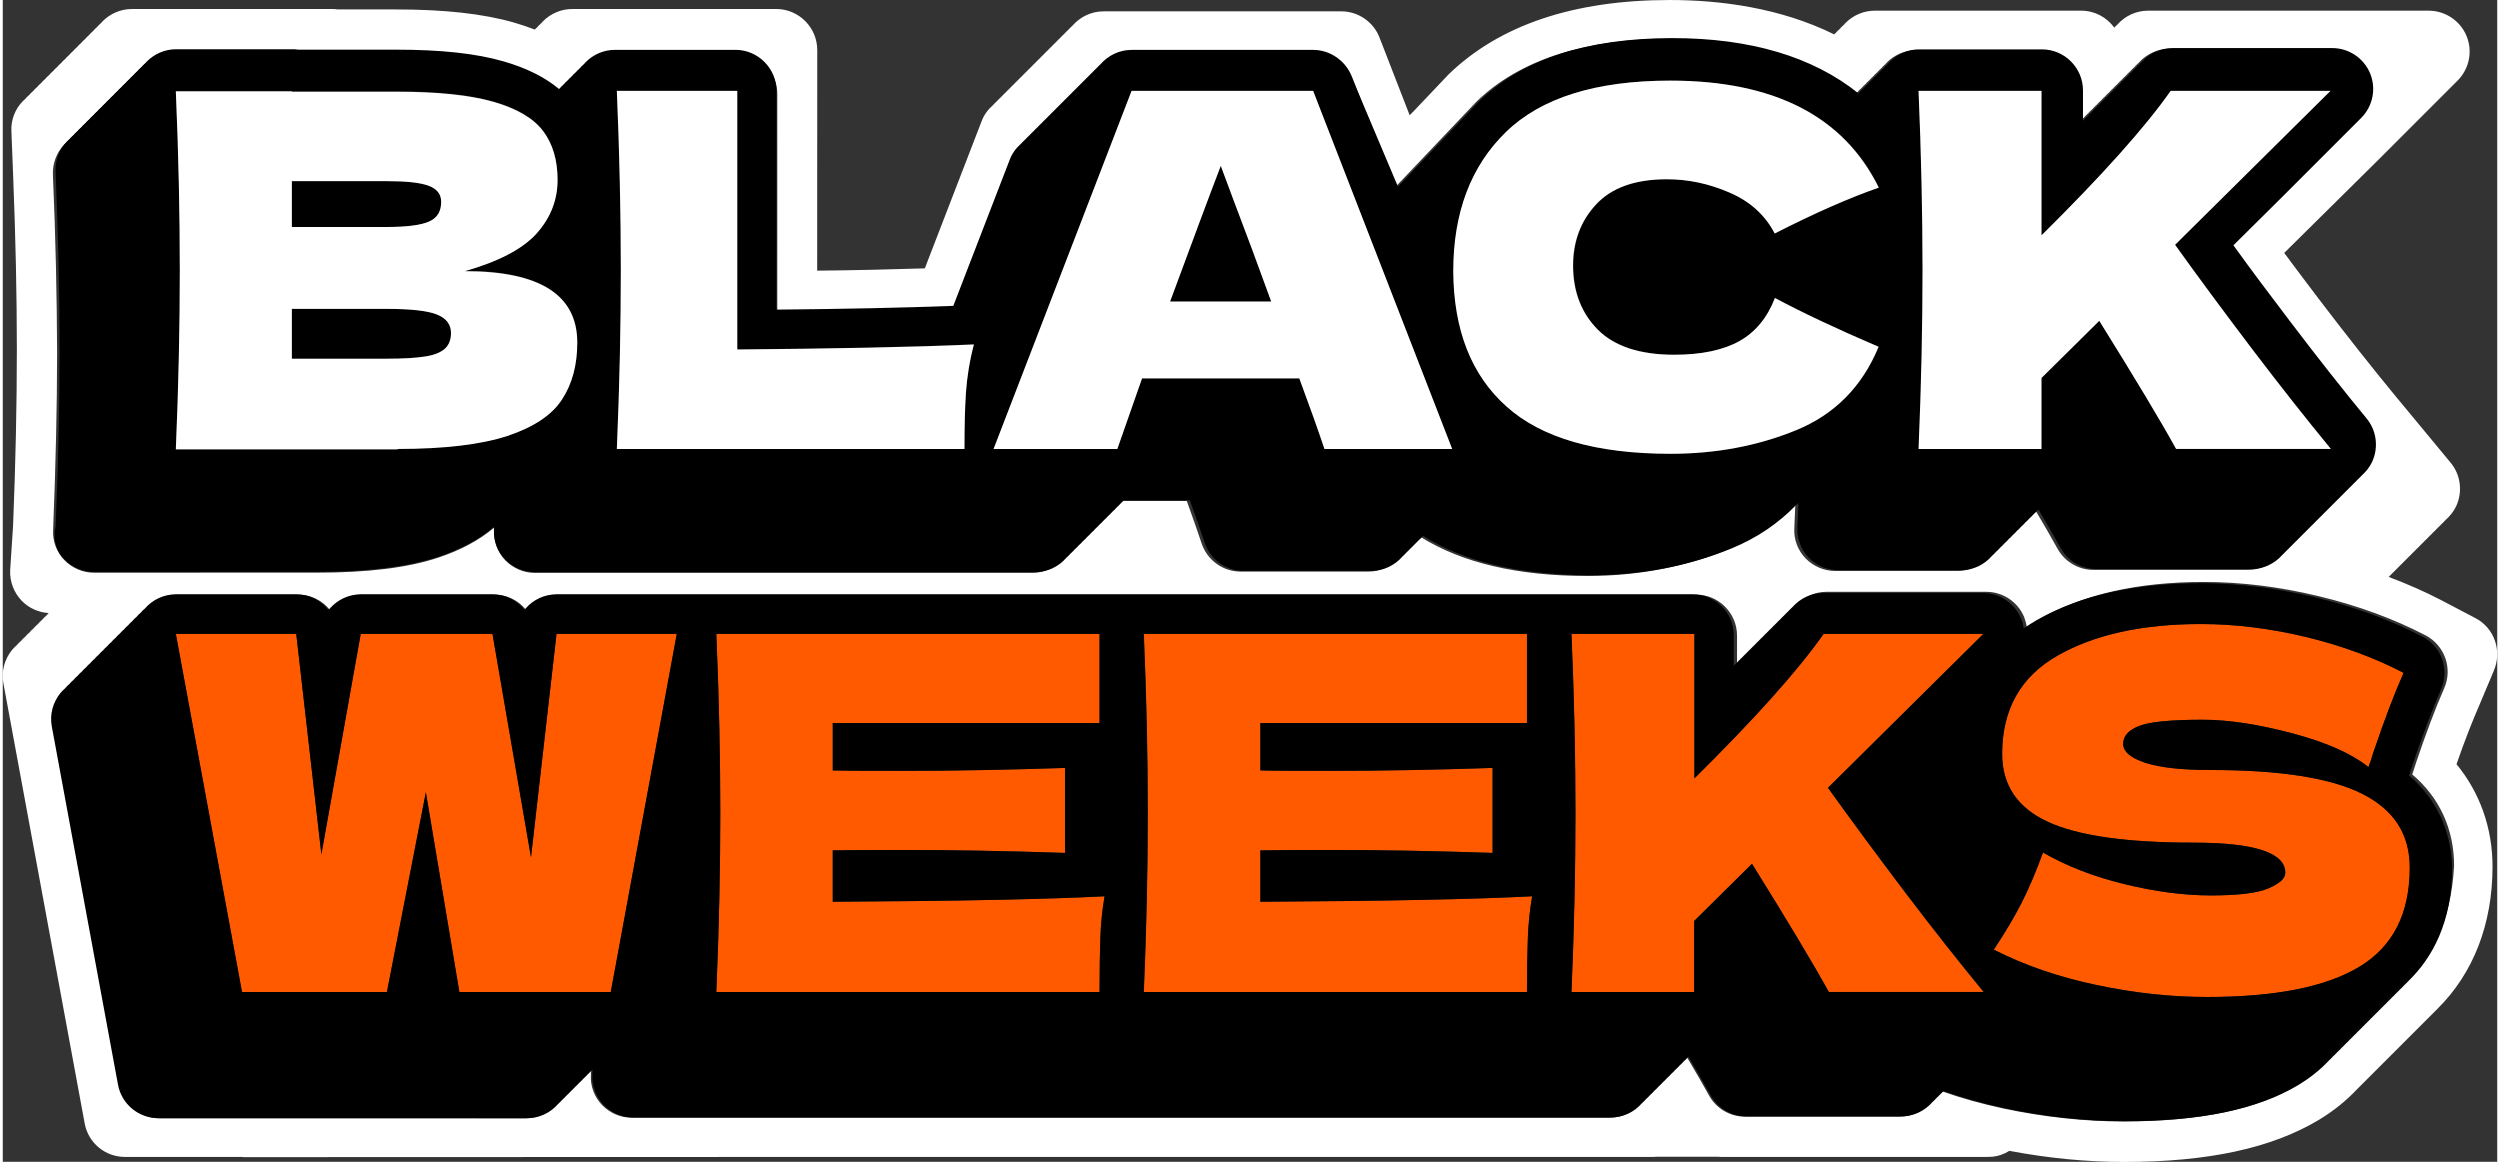 <?xml version="1.0" encoding="UTF-8"?><svg xmlns="http://www.w3.org/2000/svg" xmlns:xlink="http://www.w3.org/1999/xlink" contentScriptType="text/ecmascript" width="411" zoomAndPan="magnify" contentStyleType="text/css" height="191" viewBox="0 0 410.087 191" id="a" preserveAspectRatio="xMidYMid meet" version="1.0"><rect x="0" y="0" width="410.087" height="191" fill="#333333" stroke="none"/><defs><style xml:space="preserve">.b,.c,.d{stroke-width:0px;}.c{fill:#ff5a00;}.d{fill:#fff;}</style></defs><path class="d" d="m409.521,110.269c1.411-3.236.103-7.058-3.064-8.676l-5.577-2.926c-2.72-1.411-5.612-2.685-8.641-3.821.138-.138.31-.275.448-.448.241-.207.448-.448.689-.689.241-.207.448-.448.689-.689.241-.207.448-.448.689-.689.241-.207.448-.448.689-.689.241-.207.448-.448.689-.689.241-.207.448-.448.689-.689.241-.207.448-.448.689-.689.241-.207.448-.448.689-.689.241-.207.448-.448.689-.689.241-.207.448-.448.689-.689.241-.207.448-.448.689-.689.241-.207.448-.448.689-.689.241-.207.448-.448.689-.689.689-.62,1.274-1.343,1.687-2.203,1.102-2.375.757-5.164-.895-7.161l-9.123-11.017c-3.684-4.475-7.918-9.812-12.531-15.871-1.997-2.616-3.89-5.164-5.715-7.608l15.423-15.251.034-.034.62-.62.034-.034.62-.62.034-.034.62-.62.034-.034.62-.62.034-.034.62-.62.034-.034.62-.62.034-.034.62-.62.034-.034.62-.62.034-.034.62-.62.034-.034.62-.62.034-.034.62-.62.034-.034.62-.62.034-.034.62-.62.034-.034.62-.62.034-.034.62-.62.034-.034.62-.62.034-.034.62-.62.034-.034.62-.62.034-.034.62-.62.034-.034.62-.62c1.928-1.928,2.513-4.82,1.48-7.333s-3.512-4.166-6.231-4.166h-46.132c-1.962,0-3.787.861-5.061,2.307-.172.138-.344.31-.482.482-1.239-1.687-3.202-2.789-5.439-2.789h-33.945c-1.825,0-3.58.757-4.854,2.066-.069.069-.138.138-.172.207-.172.138-.344.31-.482.448-.069.069-.138.138-.172.207-.172.138-.344.31-.482.448-.069.069-.138.138-.172.207-.103.103-.207.207-.344.31-8.882-4.372-18.694-5.646-27.025-5.646-15.802,0-28.023,4.131-36.389,12.256-.172.172-.344.344-.516.551-.034.034-.103.103-.138.138-.172.172-.344.344-.516.551-.034.034-.103.103-.138.138-.172.172-.344.344-.516.551-.034.034-.103.103-.138.138-.172.172-.344.344-.516.551-.034.034-.103.103-.138.138-.172.172-.344.344-.516.551-.034.034-.103.103-.138.138-.172.172-.344.344-.516.551-.034.034-.103.103-.138.138-.172.172-.344.344-.516.551-.034.034-.103.103-.138.138-.172.172-.344.344-.516.551-.034.034-.103.103-.138.138-.172.172-.344.344-.516.551-.034.034-.103.103-.138.138-.172.172-.31.31-.482.482l-4.957-12.772c-.998-2.582-3.512-4.303-6.266-4.303h-39.109c-1.997,0-3.821.895-5.095,2.341-.241.207-.448.448-.689.689-.241.207-.448.448-.689.689-.241.207-.448.448-.689.689-.241.207-.448.448-.689.689-.241.207-.448.448-.689.689-.241.207-.448.448-.689.689-.241.207-.448.448-.689.689-.241.207-.448.448-.689.689-.241.207-.448.448-.689.689-.241.207-.448.448-.689.689-.241.207-.448.448-.689.689-.241.207-.448.448-.689.689-.241.207-.448.448-.689.689-.241.207-.448.448-.689.689-.241.207-.448.448-.689.689-.241.207-.448.448-.689.689-.241.207-.448.448-.689.689-.241.207-.448.448-.689.689-.241.207-.448.448-.689.689-.826.723-1.48,1.618-1.859,2.651l-9.33,24.168c-5.302.172-11.189.31-17.695.379V8.228c0-3.718-3.03-6.748-6.748-6.748h-33.532c-1.825,0-3.58.757-4.854,2.066-.069.069-.138.138-.172.207-.172.138-.344.31-.482.448-.069.069-.138.138-.172.207-.172.138-.31.275-.482.448-1.067-.413-2.203-.792-3.374-1.136-5.13-1.48-11.533-2.169-19.554-2.169h-9.467c-.344-.069-.689-.069-1.033-.069H21.221c-1.825,0-3.58.757-4.854,2.066-.069.069-.138.138-.172.207-.172.138-.344.31-.482.448-.069.069-.138.138-.172.207-.172.138-.344.31-.482.448-.069.069-.138.138-.172.207-.172.138-.344.31-.482.448-.069.069-.138.138-.172.207-.172.138-.344.31-.482.448-.069.069-.138.138-.172.207-.172.138-.344.31-.482.448-.069.069-.138.138-.172.207-.172.138-.344.31-.482.448-.069.069-.138.138-.172.207-.172.138-.344.31-.482.448-.069.069-.138.138-.172.207-.172.138-.344.31-.482.448-.069.069-.138.138-.172.207-.172.138-.344.31-.482.448-.069.069-.138.138-.172.207-.172.138-.344.31-.482.448-.069.069-.138.138-.172.207-.172.138-.344.31-.482.448-.069.069-.138.138-.172.207-.172.138-.344.31-.482.448-.069.069-.138.138-.172.207-.172.138-.344.31-.482.448-.069.069-.138.138-.172.207-.172.138-.344.31-.482.448-.069.069-.138.138-.172.207-.172.138-.344.31-.482.448-.069.069-.138.138-.172.207-.172.138-.344.31-.482.448-.069.069-.138.138-.172.207-.172.138-.344.31-.482.448-.069.069-.138.138-.172.207-.172.138-.344.31-.482.448-.069.069-.138.138-.172.207-.172.138-.344.31-.482.448-.069.069-.138.138-.172.207-.172.138-.344.31-.482.448-1.274,1.308-1.962,3.098-1.859,4.957l.275,7.023c.413,10.294.62,20.002.62,28.884s-.207,18.59-.62,28.884l-.482,7.367c-.069,1.825.585,3.615,1.859,4.957,1.171,1.239,2.789,1.962,4.475,2.066-.138.138-.275.275-.413.448-.241.207-.482.413-.689.689-.241.207-.482.413-.689.689-.241.207-.482.413-.689.689-.241.207-.482.413-.689.689-.241.207-.482.413-.689.689-.241.207-.482.413-.689.689-.241.207-.482.413-.689.689-.275.241-.516.482-.757.757-1.274,1.549-1.825,3.58-1.446,5.543l13.358,72.331c.585,3.202,3.374,5.508,6.61,5.508h19.348l.069.034,99.735-.034h131.958c.207,0,.448,0,.654-.034h10.156c.207.034.413.034.62.034h43.722c.241,0,.482-.034.723-.034h.069c.998-.103,1.928-.448,2.754-.964,6.369,1.205,12.704,1.825,18.866,1.825,13.805,0,24.271-2.272,32.017-6.92,2.41-1.446,4.579-3.202,6.403-5.164.241-.207.448-.448.689-.689.241-.207.448-.448.689-.689.241-.207.448-.448.689-.689.241-.207.448-.448.689-.689.241-.207.448-.448.689-.689.241-.207.448-.448.689-.689.241-.207.448-.448.689-.689.241-.207.448-.448.689-.689.241-.207.448-.448.689-.689.241-.207.448-.448.689-.689.241-.207.448-.448.689-.689.241-.207.448-.448.689-.689.241-.207.448-.448.689-.689.241-.207.448-.448.689-.689.241-.207.448-.448.689-.689.241-.207.448-.448.689-.689.241-.207.448-.448.689-.689.241-.207.448-.448.689-.689.241-.207.448-.448.689-.689,5.887-5.818,9.054-13.908,9.054-23.376,0-6.335-2.066-12.153-5.921-16.835,1.308-3.787,2.582-7.023,3.753-9.708l2.375-5.646ZM8.242,28.712c-.069-1.825.585-3.615,1.859-4.957.172-.172.31-.31.482-.448.069-.069.103-.138.172-.207.172-.172.31-.31.482-.448.069-.069.103-.138.172-.207.172-.172.31-.31.482-.448.069-.069.103-.138.172-.207.172-.172.31-.31.482-.448.069-.069.103-.138.172-.207.172-.172.31-.31.482-.448.069-.069.103-.138.172-.207.172-.172.31-.31.482-.448.069-.069.103-.138.172-.207.172-.172.31-.31.482-.448.069-.069.103-.138.172-.207.172-.172.31-.31.482-.448.069-.069.103-.138.172-.207.172-.172.31-.31.482-.448.069-.069.103-.138.172-.207.172-.172.31-.31.482-.448.069-.069.103-.138.172-.207.172-.172.31-.31.482-.448.069-.069.103-.138.172-.207.172-.172.31-.31.482-.448.069-.069.103-.138.172-.207.172-.172.31-.31.482-.448.069-.069.103-.138.172-.207.172-.172.31-.31.482-.448.069-.069.103-.138.172-.207.172-.172.31-.31.482-.448.069-.069.103-.138.172-.207.172-.172.31-.31.482-.448.069-.069.103-.138.172-.207.172-.172.31-.31.482-.448.069-.069.103-.138.172-.207.172-.172.31-.31.482-.448.069-.069.103-.138.172-.207.172-.172.31-.31.482-.448.069-.069.103-.138.172-.207.172-.172.31-.31.482-.448.069-.069.103-.138.172-.207,1.274-1.308,3.03-2.066,4.854-2.066h19.486c.344,0,.723.034,1.033.069h16.215c7.402,0,13.185.62,17.695,1.928,3.718,1.067,6.748,2.616,9.123,4.544l.241-.241c.069-.069.103-.138.172-.207.172-.172.31-.31.482-.448.069-.069.103-.138.172-.207.172-.172.31-.31.482-.448.069-.069.103-.138.172-.207.172-.172.31-.31.482-.448.069-.069.103-.138.172-.207.172-.172.31-.31.482-.448.069-.069.103-.138.172-.207.172-.172.31-.31.482-.448.069-.069.103-.138.172-.207.172-.172.31-.31.482-.448.069-.069.103-.138.172-.207,1.274-1.308,3.03-2.066,4.854-2.066h19.795c3.718,0,6.748,3.03,6.748,6.748v35.666c11.258-.103,21-.344,29.091-.62l9.261-23.996c.413-1.067,1.067-1.962,1.859-2.651.207-.241.448-.482.689-.689.207-.241.448-.482.689-.689.207-.241.448-.482.689-.689.207-.241.448-.482.689-.689.207-.241.448-.482.689-.689.207-.241.448-.482.689-.689.207-.241.448-.482.689-.689.207-.241.448-.482.689-.689.207-.241.448-.482.689-.689.207-.241.448-.482.689-.689.207-.241.448-.482.689-.689.207-.241.448-.482.689-.689.207-.241.448-.482.689-.689.207-.241.448-.482.689-.689.207-.241.448-.482.689-.689.207-.241.448-.482.689-.689.207-.241.448-.482.689-.689.207-.241.448-.482.689-.689.207-.241.448-.482.689-.689,1.239-1.446,3.098-2.341,5.095-2.341h29.848c2.789,0,5.267,1.721,6.266,4.303l7.023,18.109c.103-.103.207-.207.31-.31.034-.034.103-.103.138-.138.172-.172.344-.379.516-.551.034-.034.103-.103.138-.138.172-.172.344-.379.516-.551.034-.034.103-.103.138-.138.172-.172.344-.379.516-.551.034-.034.103-.103.138-.138.172-.172.344-.379.516-.551.034-.034.103-.103.138-.138.172-.172.344-.379.516-.551.034-.034.103-.103.138-.138.172-.172.344-.379.516-.551.034-.034.103-.103.138-.138.172-.172.344-.379.516-.551.034-.034.103-.103.138-.138.172-.172.344-.379.516-.551.034-.034.103-.103.138-.138.172-.172.344-.379.516-.551.034-.034.103-.103.138-.138.172-.172.344-.379.516-.551.034-.034.103-.103.138-.138.172-.172.344-.379.516-.551.034-.034.103-.103.138-.138.172-.172.344-.379.516-.551.034-.034.103-.103.138-.138.172-.172.344-.379.516-.551.034-.034.103-.103.138-.138.172-.172.344-.379.516-.551.034-.034.103-.103.138-.138.172-.172.344-.379.516-.551.034-.034.103-.103.138-.138.172-.172.344-.379.516-.551.034-.034.103-.103.138-.138.172-.172.344-.379.516-.551.034-.034.103-.103.138-.138.172-.172.344-.379.516-.551.034-.034.103-.103.138-.138.172-.172.344-.379.516-.551.034-.034.103-.103.138-.138.172-.172.344-.379.516-.551,7.058-6.851,17.73-10.328,31.707-10.328,12.876,0,23.1,3.03,30.605,9.089.138-.138.241-.241.379-.379.069-.069.103-.138.172-.207.172-.172.31-.31.482-.448.069-.069.103-.138.172-.207.172-.172.31-.31.482-.448.069-.069.103-.138.172-.207.172-.172.31-.31.482-.448.069-.069.103-.138.172-.207.172-.172.31-.31.482-.448.069-.069.103-.138.172-.207.172-.172.31-.31.482-.448.069-.069.103-.138.172-.207.172-.172.31-.31.482-.448.069-.069.103-.138.172-.207.172-.172.31-.31.482-.448.069-.069.103-.138.172-.207,1.274-1.308,3.03-2.066,4.854-2.066h20.174c3.718,0,6.748,3.03,6.748,6.748v4.992h0c.207-.241.448-.482.689-.689.207-.241.448-.482.689-.689.207-.241.448-.482.689-.689.207-.241.448-.482.689-.689.207-.241.448-.482.689-.689.207-.241.448-.482.689-.689.207-.241.448-.482.689-.689.207-.241.448-.482.689-.689.207-.241.448-.482.689-.689.207-.241.448-.482.689-.689.207-.241.448-.482.689-.689.207-.241.448-.482.689-.689.207-.241.448-.482.689-.689.207-.241.448-.482.689-.689,1.274-1.446,3.098-2.307,5.061-2.307h26.268c2.72,0,5.198,1.652,6.231,4.166,1.033,2.513.448,5.439-1.48,7.333l-.62.62-.034.034-.62.62-.034.034-.62.62-.034.034-.62.62-.034.034-.62.62-.034.034-.62.62-.034.034-.62.62-.034.034-.62.62-.034.034-.62.62-.034.034-.62.62-.034.034-.62.62-.034.034-.62.62-.034.034-.62.62-.034.034-.62.62-.034.034-.62.62-.034.034-.62.62-.034.034-.62.62-.034.034-.62.62-.034.034-.62.62-.034.034-.62.62-.034.034-7.918,7.849c2.857,3.89,5.956,8.056,9.226,12.394,4.648,6.128,8.917,11.533,12.669,16.077,1.653,1.997,1.997,4.785.895,7.161-.413.861-.998,1.618-1.687,2.203-.207.241-.448.482-.689.689-.207.241-.448.482-.689.689-.207.241-.448.482-.689.689-.207.241-.448.482-.689.689-.207.241-.448.482-.689.689-.207.241-.448.482-.689.689-.207.241-.448.482-.689.689-.207.241-.448.482-.689.689-.207.241-.448.482-.689.689-.207.241-.448.482-.689.689-.207.241-.448.482-.689.689-.207.241-.448.482-.689.689-.207.241-.448.482-.689.689-.207.241-.448.482-.689.689-.207.241-.448.482-.689.689-.207.241-.448.482-.689.689-.207.241-.448.482-.689.689-.207.241-.448.482-.689.689-.207.241-.448.482-.689.689-1.274,1.446-3.098,2.307-5.095,2.307h-25.441c-2.444,0-4.716-1.343-5.887-3.477-.964-1.721-2.169-3.856-3.649-6.335-.034.034-.069.069-.069.069-.207.241-.448.482-.689.689-.207.241-.448.482-.689.689-.207.241-.448.482-.689.689-.207.241-.448.482-.689.689-.207.241-.448.482-.689.689-.207.241-.448.482-.689.689-.207.241-.448.482-.689.689-.207.241-.448.482-.689.689-.207.241-.448.482-.689.689-.207.241-.448.482-.689.689-.207.241-.448.482-.689.689-1.239,1.411-3.064,2.341-5.095,2.341h-20.174c-1.825,0-3.58-.757-4.854-2.066-1.274-1.308-1.962-3.098-1.859-4.957.069-1.343.103-2.685.172-4.028-.103.103-.241.241-.379.344-2.926,3.03-6.472,5.405-10.603,7.126-7.092,2.926-14.941,4.407-23.238,4.407-11.43,0-20.656-2.169-27.473-6.472-.207.241-.413.448-.654.654-.207.241-.448.482-.689.689-.207.241-.448.482-.689.689-.207.241-.448.482-.689.689-.207.241-.448.482-.689.689-1.274,1.48-3.133,2.341-5.095,2.341h-21c-2.892,0-5.474-1.859-6.403-4.613-.654-1.997-1.48-4.303-2.444-6.989h-10.844l-.516.516c-.207.241-.448.482-.689.689-.207.241-.448.482-.689.689-.207.241-.448.482-.689.689-.207.241-.448.482-.689.689-.207.241-.448.482-.689.689-.207.241-.448.482-.689.689-.207.241-.448.482-.689.689-.207.241-.448.482-.689.689-.207.241-.448.482-.689.689-.207.241-.448.482-.689.689-.207.241-.448.482-.689.689-.207.241-.448.482-.689.689-.207.241-.448.482-.689.689-1.239,1.446-3.098,2.341-5.095,2.341h-81.764c-1.825,0-3.58-.757-4.854-2.066s-1.962-3.098-1.859-4.957v-.413c-2.375,2.031-5.439,3.684-9.158,4.923-5.061,1.687-11.636,2.479-20.105,2.479H14.99c-1.825,0-3.58-.757-4.854-2.066s-1.962-3.098-1.859-4.957c.413-10.362.654-20.174.654-29.16-.034-9.123-.241-18.935-.689-29.297v0Zm387.026,132.578c-.207.241-.448.448-.689.689-.207.241-.448.448-.689.689-.207.241-.448.448-.689.689-.207.241-.448.448-.689.689-.207.241-.448.448-.689.689-.207.241-.448.448-.689.689-.207.241-.448.448-.689.689-.207.241-.448.448-.689.689-.207.241-.448.448-.689.689-.207.241-.448.448-.689.689-.207.241-.448.448-.689.689-.207.241-.448.448-.689.689-.207.241-.448.448-.689.689-.207.241-.448.448-.689.689-.207.241-.448.448-.689.689-.207.241-.448.448-.689.689-.207.241-.448.448-.689.689-.207.241-.448.448-.689.689-.207.241-.448.448-.689.689-1.618,1.721-3.374,3.03-5.026,4.028-6.644,3.994-15.974,5.956-28.54,5.956-6.438,0-13.082-.723-19.727-2.134-3.512-.757-6.885-1.687-10.087-2.823l-.482.482c-.207.241-.448.482-.689.689-.207.241-.448.482-.689.689-1.274,1.446-3.098,2.307-5.095,2.307h-25.441c-2.444,0-4.716-1.343-5.887-3.477-.964-1.721-2.169-3.856-3.649-6.335l-.069.069c-.207.241-.448.482-.689.689-.207.241-.448.482-.689.689-.207.241-.448.482-.689.689-.207.241-.448.482-.689.689-.207.241-.448.482-.689.689-.207.241-.448.482-.689.689-.207.241-.448.482-.689.689-.207.241-.448.482-.689.689-.207.241-.448.482-.689.689-.207.241-.448.482-.689.689-.207.241-.448.482-.689.689-1.239,1.411-3.064,2.341-5.095,2.341H103.398c-1.825,0-3.58-.757-4.854-2.066s-1.962-3.098-1.859-4.957c0-.275.034-.585.034-.861-.034.034-.103.103-.138.138-.207.241-.448.448-.689.689-.207.241-.448.448-.689.689-.207.241-.448.448-.689.689-.207.241-.448.448-.689.689-.207.241-.448.448-.689.689-.207.241-.448.448-.689.689-.207.241-.448.448-.689.689-.207.241-.448.448-.689.689-1.239,1.446-3.098,2.341-5.095,2.341H25.834c-3.236,0-6.025-2.307-6.61-5.508l-10.879-58.87c-.379-1.962.172-3.994,1.446-5.543.241-.275.482-.516.757-.757.207-.241.448-.482.689-.689.207-.241.448-.482.689-.689.207-.241.448-.482.689-.689.207-.241.448-.482.689-.689.207-.241.448-.482.689-.689.207-.241.448-.482.689-.689.207-.241.448-.482.689-.689.207-.241.448-.482.689-.689.207-.241.448-.482.689-.689.207-.241.448-.482.689-.689.207-.241.448-.482.689-.689.207-.241.448-.482.689-.689.207-.241.448-.482.689-.689.207-.241.448-.482.689-.689.207-.241.448-.482.689-.689.207-.241.448-.482.689-.689.207-.241.448-.482.689-.689.207-.241.448-.482.689-.689.207-.241.448-.482.689-.689,1.274-1.48,3.133-2.341,5.095-2.341h19.795c2.134,0,4.028.998,5.267,2.548.103-.069.172-.172.275-.241,1.239-1.411,3.064-2.307,5.061-2.307h21.654c2.1,0,3.994.964,5.233,2.513.069-.069.138-.138.207-.172,1.239-1.411,3.064-2.341,5.095-2.341h187.041c3.718,0,6.748,3.03,6.748,6.748v4.751h0c.207-.241.448-.482.689-.689.207-.241.448-.482.689-.689.207-.241.448-.482.689-.689.207-.241.448-.482.689-.689.207-.241.448-.482.689-.689.207-.241.448-.482.689-.689.207-.241.448-.482.689-.689.207-.241.448-.482.689-.689.207-.241.448-.482.689-.689.207-.241.448-.482.689-.689.207-.241.448-.482.689-.689.207-.241.448-.482.689-.689.207-.241.448-.482.689-.689.207-.241.448-.482.689-.689,1.274-1.446,3.098-2.307,5.061-2.307h26.268c2.72,0,5.198,1.652,6.231,4.166.207.551.344,1.102.448,1.652.689-.482,1.412-.93,2.169-1.377,7.058-4.028,16.112-6.059,26.922-6.059,6.128,0,12.497.792,18.9,2.341,6.438,1.549,12.325,3.718,17.558,6.438,3.133,1.652,4.475,5.439,3.064,8.676-1.48,3.339-3.03,7.505-4.682,12.394-.207.689-.413,1.274-.585,1.79,4.475,3.787,6.885,8.985,6.885,15.045-.516,9.33-3.856,15.217-7.712,18.935Z"/><path class="b" d="m69.522,58.594c1.48-.241,2.548-.689,3.202-1.308s.964-1.48.964-2.548c0-1.412-.757-2.41-2.307-3.03s-4.303-.93-8.297-.93h-15.561v8.194h15.561c2.789,0,4.957-.103,6.438-.379Z"/><path class="b" d="m70.107,36.424c1.308-.585,1.997-1.687,1.997-3.236,0-1.239-.689-2.134-2.066-2.651s-3.684-.757-6.92-.757h-15.595v7.539h15.561c3.339 0,5.68-.275,7.023-.895Z"/><path class="b" d="m202.203,32.533l-1.962-5.267c-1.893,4.923-4.682,12.359-8.366,22.309h16.628c-2.031-5.68-4.131-11.361-6.3-17.041Z"/><path class="b" d="m10.136,91.954c1.274,1.308,3.03,2.066,4.854,2.066h36.492c8.469,0,15.045-.826,20.105-2.479,3.718-1.239,6.782-2.892,9.158-4.923v.413c-.069,1.825.585,3.615,1.859,4.957,1.274,1.308,3.03,2.066,4.854,2.066h82.28c1.997,0,3.856-.895,5.095-2.341.241-.207.482-.448.689-.689.241-.207.482-.448.689-.689.241-.207.482-.448.689-.689.241-.207.482-.448.689-.689.241-.207.482-.448.689-.689.241-.207.482-.448.689-.689.241-.207.482-.448.689-.689.241-.207.482-.448.689-.689.241-.207.482-.448.689-.689.241-.207.482-.448.689-.689.241-.207.482-.448.689-.689.241-.207.482-.448.689-.689.241-.207.482-.448.689-.689.172-.172.344-.31.516-.516h10.844c.964,2.685,1.79,4.992,2.444,6.989.93,2.754,3.477,4.613,6.403,4.613h21c1.962,0,3.821-.861,5.095-2.341.241-.207.448-.448.689-.689.241-.207.448-.448.689-.689.241-.207.448-.448.689-.689.241-.207.448-.448.689-.689.241-.207.448-.413.654-.654,6.817,4.303,16.043,6.472,27.473,6.472,8.297,0,16.112-1.48,23.238-4.407,4.131-1.687,7.677-4.097,10.603-7.126.138-.103.241-.241.379-.344-.034,1.343-.103,2.685-.172,4.028-.069,1.825.585,3.615,1.859,4.957,1.274,1.308,3.03,2.066,4.854,2.066h20.174c2.031,0,3.856-.895,5.095-2.341.241-.207.482-.448.689-.689.241-.207.482-.448.689-.689.241-.207.482-.448.689-.689.241-.207.482-.448.689-.689.241-.207.482-.448.689-.689.241-.207.482-.448.689-.689.241-.207.482-.448.689-.689.241-.207.482-.448.689-.689.241-.207.482-.448.689-.689.241-.207.482-.448.689-.689.241-.207.482-.448.689-.689.034-.034.069-.069.069-.069,1.48,2.479,2.685,4.613,3.649,6.335,1.171,2.134,3.443,3.477,5.887,3.477h25.441c1.997,0,3.821-.861,5.095-2.307.241-.207.448-.448.689-.689.241-.207.448-.448.689-.689.241-.207.448-.448.689-.689.241-.207.448-.448.689-.689.241-.207.448-.448.689-.689.241-.207.448-.448.689-.689.241-.207.448-.448.689-.689.241-.207.448-.448.689-.689.241-.207.448-.448.689-.689.241-.207.448-.448.689-.689.241-.207.448-.448.689-.689.241-.207.448-.448.689-.689.241-.207.448-.448.689-.689.241-.207.448-.448.689-.689.241-.207.448-.448.689-.689.241-.207.448-.448.689-.689.241-.207.448-.448.689-.689.241-.207.448-.448.689-.689.241-.207.448-.448.689-.689.689-.62,1.274-1.343,1.687-2.203,1.102-2.375.757-5.164-.895-7.161-3.753-4.544-8.021-9.949-12.669-16.077-3.305-4.338-6.403-8.469-9.226-12.394l7.918-7.849.034-.034.62-.62.034-.034.62-.62.034-.034.62-.62.034-.034.62-.62.034-.034.62-.62.034-.034.62-.62.034-.034.62-.62.034-.034.62-.62.034-.034.62-.62.034-.034.62-.62.034-.034.62-.62.034-.034.62-.62.034-.034.62-.62.034-.034.62-.62.034-.034.62-.62.034-.034.62-.62.034-.034.62-.62.034-.034.62-.62.034-.034.62-.62.034-.034.62-.62c1.928-1.928,2.513-4.82,1.48-7.333s-3.512-4.166-6.231-4.166h-26.268c-1.962,0-3.787.861-5.061,2.307-.241.207-.448.448-.689.689-.241.207-.448.448-.689.689-.241.207-.448.448-.689.689-.241.207-.448.448-.689.689-.241.207-.448.448-.689.689-.241.207-.448.448-.689.689-.241.207-.448.448-.689.689-.241.207-.448.448-.689.689-.241.207-.448.448-.689.689-.241.207-.448.448-.689.689-.241.207-.448.448-.689.689-.241.207-.448.448-.689.689-.241.207-.448.448-.689.689-.241.207-.448.448-.689.689h0v-4.992c0-3.718-3.03-6.748-6.748-6.748h-20.174c-1.825,0-3.58.757-4.854,2.066-.069.069-.138.138-.172.207-.172.138-.344.31-.482.448-.069.069-.138.138-.172.207-.172.138-.344.31-.482.448-.069.069-.138.138-.172.207-.172.138-.344.31-.482.448-.069.069-.138.138-.172.207-.172.138-.344.31-.482.448-.069.069-.138.138-.172.207-.172.138-.344.31-.482.448-.069.069-.138.138-.172.207-.172.138-.344.31-.482.448-.069.069-.138.138-.172.207-.172.138-.344.31-.482.448-.069.069-.138.138-.172.207-.138.103-.275.241-.379.379-7.505-6.025-17.764-9.089-30.605-9.089-13.977,0-24.65,3.477-31.707,10.328-.172.172-.344.344-.516.551-.034.034-.103.103-.138.138-.172.172-.344.344-.516.551-.034.034-.103.103-.138.138-.172.172-.344.344-.516.551-.034.034-.103.103-.138.138-.172.172-.344.344-.516.551-.034.034-.103.103-.138.138-.172.172-.344.344-.516.551-.034.034-.103.103-.138.138-.172.172-.344.344-.516.551-.034.034-.103.103-.138.138-.172.172-.344.344-.516.551-.034.034-.103.103-.138.138-.172.172-.344.344-.516.551-.034.034-.103.103-.138.138-.172.172-.344.344-.516.551-.034.034-.103.103-.138.138-.172.172-.344.344-.516.551-.034.034-.103.103-.138.138-.172.172-.344.344-.516.551-.034.034-.103.103-.138.138-.172.172-.344.344-.516.551-.034.034-.103.103-.138.138-.172.172-.344.344-.516.551-.034.034-.103.103-.138.138-.172.172-.344.344-.516.551-.034.034-.103.103-.138.138-.172.172-.344.344-.516.551-.034.034-.103.103-.138.138-.172.172-.344.344-.516.551-.034.034-.103.103-.138.138-.172.172-.344.344-.516.551-.034.034-.103.103-.138.138-.172.172-.344.344-.516.551-.034.034-.103.103-.138.138-.172.172-.344.344-.516.551-.034.034-.103.103-.138.138-.172.172-.344.344-.516.551-.034.034-.103.103-.138.138-.103.103-.207.207-.31.31l-7.677-18.177c-.998-2.582-3.512-4.303-6.266-4.303h-29.848c-1.997,0-3.821.895-5.095,2.341-.241.207-.448.448-.689.689-.241.207-.448.448-.689.689-.241.207-.448.448-.689.689-.241.207-.448.448-.689.689-.241.207-.448.448-.689.689-.241.207-.448.448-.689.689-.241.207-.448.448-.689.689-.241.207-.448.448-.689.689-.241.207-.448.448-.689.689-.241.207-.448.448-.689.689-.241.207-.448.448-.689.689-.241.207-.448.448-.689.689-.241.207-.448.448-.689.689-.241.207-.448.448-.689.689-.241.207-.448.448-.689.689-.241.207-.448.448-.689.689-.241.207-.448.448-.689.689-.241.207-.448.448-.689.689-.241.207-.448.448-.689.689-.826.723-1.48,1.618-1.859,2.651l-9.261,23.996c-8.09.31-17.868.516-29.091.62V14.941c0-3.718-3.03-6.748-6.748-6.748h-19.795c-1.825,0-3.58.757-4.854,2.066-.069.069-.138.138-.172.207-.172.138-.344.31-.482.448-.069.069-.138.138-.172.207-.172.138-.344.31-.482.448-.069.069-.138.138-.172.207-.172.138-.344.31-.482.448-.069.069-.138.138-.172.207-.172.138-.344.31-.482.448-.069.069-.138.138-.172.207-.172.138-.344.31-.482.448-.069.069-.138.138-.172.207-.172.138-.344.31-.482.448-.069.069-.138.138-.172.207-.103.069-.172.172-.241.241-2.341-1.962-5.405-3.477-9.123-4.544-4.51-1.308-10.294-1.928-17.695-1.928h-16.077c-.344-.069-.689-.069-1.033-.069h-19.038c-1.825,0-3.58.757-4.854,2.066-.069.069-.138.138-.172.207-.172.138-.344.31-.482.448-.069.069-.138.138-.172.207-.172.138-.344.31-.482.448-.069.069-.138.138-.172.207-.172.138-.344.31-.482.448-.069.069-.138.138-.172.207-.172.138-.344.31-.482.448-.069.069-.138.138-.172.207-.172.138-.344.31-.482.448-.069.069-.138.138-.172.207-.172.138-.344.31-.482.448-.069.069-.138.138-.172.207-.172.138-.344.31-.482.448-.069.069-.138.138-.172.207-.172.138-.344.31-.482.448-.069.069-.138.138-.172.207-.172.138-.344.31-.482.448-.069.069-.138.138-.172.207-.172.138-.344.31-.482.448-.069.069-.138.138-.172.207-.172.138-.344.31-.482.448-.069.069-.138.138-.172.207-.172.138-.344.31-.482.448-.069.069-.138.138-.172.207-.172.138-.344.31-.482.448-.069.069-.138.138-.172.207-.172.138-.344.31-.482.448-.069.069-.138.138-.172.207-.172.138-.344.31-.482.448-.069.069-.138.138-.172.207-.172.138-.344.31-.482.448-.069.069-.138.138-.172.207-.172.138-.344.31-.482.448-.069.069-.138.138-.172.207-.172.138-.344.31-.482.448-.069.069-.138.138-.172.207-.172.138-.344.31-.482.448-.069.069-.138.138-.172.207-.172.138-.344.31-.482.448-1.274,1.308-1.962,3.098-1.859,4.957.413,10.362.654,20.174.654,29.16s-.207,18.797-.654,29.16c-.516,2.341.172,4.097,1.446,5.439h-0ZM314.985,14.941h20.209v23.755c9.949-9.846,17.041-17.764,21.241-23.755h26.268l-25.545,25.304c3.787,5.302,8.056,11.051,12.772,17.282s9.02,11.636,12.841,16.284h-25.441c-2.548-4.579-6.748-11.636-12.635-21.069l-9.502,9.399v11.671h-20.174c.448-10.5.654-20.312.654-29.435-.069-9.123-.275-18.935-.689-29.435h-0Zm-67.786,6.748c5.784-5.612,14.769-8.435,26.991-8.435,17.076,0,28.505,5.853,34.289,17.592-4.854,1.687-10.569,4.2-17.11,7.539-1.584-3.03-4.028-5.267-7.402-6.713-3.374-1.446-6.817-2.203-10.328-2.203-5.198,0-9.054,1.377-11.602,4.097s-3.821,6.094-3.821,10.087c0,4.338,1.377,7.849,4.097,10.569,2.72,2.72,6.92,4.097,12.531,4.097,4.475,0,8.056-.757,10.707-2.238,2.651-1.48,4.579-3.856,5.853-7.092,4.441,2.375,10.121,5.061,17.041,8.021-2.72,6.541-7.23,11.12-13.53,13.702-6.3,2.582-13.22,3.89-20.656,3.89-12.222,0-21.207-2.582-26.991-7.78-5.784-5.198-8.676-12.6-8.676-22.205-.069-9.674,2.823-17.317,8.607-22.928Zm-61.624-6.748h29.848l22.859,58.87h-21c-1.033-3.064-2.41-6.954-4.131-11.602h-25.855l-4.062,11.602h-20.346l22.687-58.87Zm-84.621,0h19.795v42.483c15.664-.103,28.643-.379,38.902-.826-.689,2.754-1.136,5.405-1.308,7.953s-.241,5.612-.241,9.226h-57.149c.448-10.5.654-20.312.654-29.435-.034-9.089-.241-18.9-.654-29.401Zm-72.503,0h19.072v.069h17.282c6.713,0,11.981.551,15.836,1.652,3.856,1.102,6.61,2.72,8.194,4.82,1.584,2.1,2.375,4.785,2.375,8.021,0,3.305-1.136,6.231-3.443,8.813s-6.231,4.648-11.808,6.197c12.325,0,18.487,3.925,18.487,11.74,0,3.684-.826,6.782-2.513,9.364-1.687,2.582-4.682,4.579-8.985,5.99-4.338,1.446-10.328,2.134-18.005,2.134H28.451c.448-10.5.654-20.312.654-29.435-0-9.054-.207-18.866-.654-29.366Z"/><path class="d" d="m64.943,73.811c7.677,0,13.667-.723,18.005-2.134,4.338-1.446,7.333-3.443,8.985-5.99,1.687-2.582,2.513-5.68,2.513-9.364,0-7.849-6.162-11.74-18.487-11.74,5.577-1.584,9.502-3.649,11.808-6.197,2.307-2.582,3.443-5.508,3.443-8.813,0-3.236-.792-5.921-2.375-8.021-1.584-2.1-4.338-3.718-8.194-4.82-3.856-1.102-9.158-1.652-15.836-1.652h-17.282v-.069h-19.072c.448,10.5.654,20.312.654,29.435s-.207,18.935-.654,29.435h36.492v-.069h-0Zm-17.42-44.032h15.561c3.236,0,5.543.241,6.92.757s2.066,1.377,2.066,2.651c0,1.584-.654,2.651-1.997,3.236-1.308.585-3.649.895-7.023.895h-15.527v-7.539Zm0,21h15.561c3.994,0,6.782.31,8.297.93,1.549.62,2.307,1.652,2.307,3.03,0,1.067-.31,1.928-.964,2.548s-1.721,1.067-3.202,1.308c-1.48.241-3.649.379-6.438.379h-15.561v-8.194Z"/><path class="d" d="m158.102,73.811c0-3.615.069-6.713.241-9.226.172-2.548.585-5.198,1.308-7.953-10.259.448-23.238.689-38.902.826V14.941h-19.795c.448,10.5.654,20.312.654,29.435s-.207,18.935-.654,29.435h57.149Z"/><path class="d" d="m187.296,62.209h25.855c1.721,4.648,3.098,8.503,4.131,11.602h21l-22.859-58.87h-29.848l-22.687,58.87h20.346l4.062-11.602v-0Zm12.944-34.943l1.962,5.267c2.169,5.68,4.269,11.361,6.335,17.041h-16.628c3.684-9.949,6.438-17.386,8.331-22.309Z"/><path class="d" d="m247.199,66.822c5.784,5.198,14.769,7.78,26.991,7.78,7.471,0,14.356-1.308,20.656-3.89,6.3-2.582,10.844-7.161,13.53-13.702-6.92-2.961-12.6-5.646-17.041-8.021-1.239,3.236-3.202,5.612-5.853,7.092-2.651,1.48-6.231,2.238-10.707,2.238-5.612,0-9.812-1.377-12.531-4.097s-4.097-6.266-4.097-10.569c0-3.994,1.274-7.367,3.821-10.087,2.548-2.72,6.403-4.097,11.602-4.097,3.512,0,6.954.723,10.328,2.203,3.374,1.446,5.853,3.718,7.402,6.713,6.541-3.339,12.256-5.853,17.11-7.539-5.784-11.74-17.213-17.592-34.289-17.592-12.222,0-21.207,2.823-26.991,8.435-5.784,5.612-8.676,13.254-8.676,22.928.069,9.64,2.961,17.041,8.744,22.205v0Z"/><path class="d" d="m335.159,73.811v-11.671l9.502-9.399c5.887,9.467,10.121,16.49,12.635,21.069h25.441c-3.821-4.648-8.125-10.087-12.841-16.284-4.716-6.231-8.985-11.981-12.772-17.282l25.545-25.304h-26.268c-4.2,5.99-11.292,13.908-21.241,23.755V14.941h-20.209c.448,10.5.654,20.312.654,29.435s-.207,18.935-.654,29.435h20.209Z"/><polygon class="c" points="105.464 104.21 104.087 104.21 96.822 104.21 91.039 104.21 86.839 140.943 80.504 104.21 73.757 104.21 58.85 104.21 52.377 140.461 48.246 104.21 41.499 104.21 28.451 104.21 39.33 163.08 63.153 163.08 69.556 130.237 75.065 163.08 99.955 163.08 110.834 104.21 110.593 104.21 105.464 104.21"/><path class="c" d="m136.448,139.807c2.582-.069,6.438-.069,11.499-.069,8.607,0,17.489.172,26.681.482v-13.977c-9.192.31-18.074.482-26.681.482-5.095,0-8.917-.034-11.499-.069v-7.78h43.86v-14.666h-63.001c.448,10.5.654,20.312.654,29.435s-.207,18.935-.654,29.435h63.001c0-3.58.034-6.541.138-8.882.069-2.341.31-4.648.689-6.851-9.226.482-24.133.792-44.686.895v-8.435h-0Z"/><path class="c" d="m206.747,139.807c2.582-.069,6.438-.069,11.499-.069,8.607,0,17.489.172,26.681.482v-13.977c-9.192.31-18.074.482-26.681.482-5.095,0-8.917-.034-11.499-.069v-7.78h43.86v-14.666h-63.001c.448,10.5.654,20.312.654,29.435s-.207,18.935-.654,29.435h63.001c0-3.58.034-6.541.138-8.882.069-2.341.31-4.648.689-6.851-9.226.482-24.133.792-44.686.895v-8.435h-0Z"/><path class="c" d="m300.044,129.514l25.545-25.304h-26.268c-4.2,5.99-11.292,13.908-21.241,23.755v-23.755h-20.209c.448,10.5.654,20.312.654,29.435s-.207,18.935-.654,29.435h20.174v-11.671l9.502-9.399c5.887,9.467,10.121,16.49,12.635,21.069h25.441c-3.821-4.648-8.125-10.087-12.841-16.284-4.682-6.231-8.951-11.981-12.738-17.282Z"/><path class="c" d="m387.936,130.512c-5.198-2.616-13.53-3.925-24.959-3.925-4.648,0-8.194-.379-10.672-1.171-2.444-.792-3.684-1.825-3.684-3.133s.895-2.272,2.685-2.961c1.79-.689,5.233-.998,10.362-.998,4.269,0,9.192.757,14.769,2.238,5.577,1.48,9.743,3.339,12.497,5.543.207-.551.482-1.343.826-2.444,1.721-5.13,3.374-9.502,4.957-13.048-4.751-2.479-10.087-4.441-16.008-5.887-5.921-1.446-11.705-2.134-17.317-2.134-9.674,0-17.523,1.721-23.582,5.198-6.059,3.443-9.089,8.848-9.089,16.146,0,5.13,2.479,8.848,7.471,11.154,4.957,2.307,12.979,3.443,23.995,3.443,10.053,0,15.079,1.652,15.079,4.957,0,.93-.93,1.756-2.754,2.548-1.825.792-4.992,1.171-9.502,1.171-4.372,0-9.123-.62-14.184-1.859-5.095-1.239-9.536-2.961-13.392-5.198-1.136,3.133-2.307,5.887-3.512,8.262-1.205,2.375-2.754,4.957-4.579,7.712,4.957,2.548,10.569,4.475,16.766,5.784,6.231,1.308,12.325,1.997,18.315,1.997,11.189,0,19.554-1.652,25.063-4.992,5.508-3.339,8.262-8.779,8.262-16.353-.034-5.405-2.616-9.433-7.815-12.049Z"/><path class="b" d="m395.579,127.517c.172-.516.379-1.102.585-1.79,1.653-4.889,3.236-9.054,4.682-12.394,1.411-3.236.103-7.058-3.064-8.676-5.233-2.72-11.12-4.889-17.558-6.438-6.403-1.549-12.772-2.341-18.9-2.341-10.81,0-19.864,2.031-26.922,6.059-.757.448-1.48.895-2.169,1.377-.069-.551-.207-1.136-.448-1.652-1.033-2.513-3.512-4.166-6.231-4.166h-26.268c-1.962,0-3.787.861-5.061,2.307-.241.207-.448.448-.689.689-.241.207-.448.448-.689.689-.241.207-.448.448-.689.689-.241.207-.448.448-.689.689-.241.207-.448.448-.689.689-.241.207-.448.448-.689.689-.241.207-.448.448-.689.689-.241.207-.448.448-.689.689-.241.207-.448.448-.689.689-.241.207-.448.448-.689.689-.241.207-.448.448-.689.689-.241.207-.448.448-.689.689-.241.207-.448.448-.689.689-.241.207-.448.448-.689.689h0v-4.992c0-3.718-3.03-6.748-6.748-6.748H91.039c-2.031,0-3.856.895-5.095,2.341-.069.069-.138.138-.207.172-1.239-1.549-3.133-2.513-5.233-2.513h-21.654c-1.997,0-3.821.895-5.061,2.307-.103.069-.172.172-.275.241-1.239-1.584-3.167-2.548-5.267-2.548h-19.795c-1.962,0-3.821.861-5.095,2.341-.241.207-.482.413-.689.689-.241.207-.482.413-.689.689-.241.207-.482.413-.689.689-.241.207-.482.413-.689.689-.241.207-.482.413-.689.689-.241.207-.482.413-.689.689-.241.207-.482.413-.689.689-.241.207-.482.413-.689.689-.241.207-.482.413-.689.689-.241.207-.482.413-.689.689-.241.207-.482.413-.689.689-.241.207-.482.413-.689.689-.241.207-.482.413-.689.689-.241.207-.482.413-.689.689-.241.207-.482.413-.689.689-.241.207-.482.413-.689.689-.241.207-.482.413-.689.689-.241.207-.482.413-.689.689-.241.207-.482.413-.689.689-.275.241-.516.482-.757.757-1.274,1.549-1.825,3.58-1.446,5.543l10.879,58.87c.585,3.202,3.374,5.508,6.61,5.508h60.66c2.031,0,3.856-.895,5.095-2.341.241-.207.482-.448.689-.689.241-.207.482-.448.689-.689.241-.207.482-.448.689-.689.241-.207.482-.448.689-.689.241-.207.482-.448.689-.689.241-.207.482-.448.689-.689.241-.207.482-.448.689-.689.241-.207.482-.448.689-.689.069-.034.103-.103.138-.138,0,.275-.034.585-.034.861-.069,1.825.585,3.615,1.859,4.957,1.274,1.308,3.03,2.066,4.854,2.066h160.739c2.031,0,3.856-.895,5.095-2.341.241-.207.482-.448.689-.689.241-.207.482-.448.689-.689.241-.207.482-.448.689-.689.241-.207.482-.448.689-.689.241-.207.482-.448.689-.689.241-.207.482-.448.689-.689.241-.207.482-.448.689-.689.241-.207.482-.448.689-.689.241-.207.482-.448.689-.689.241-.207.482-.448.689-.689.241-.207.482-.448.689-.689l.069-.069c1.48,2.479,2.685,4.613,3.649,6.335,1.171,2.134,3.443,3.477,5.887,3.477h25.441c1.997,0,3.821-.861,5.095-2.307.241-.207.448-.448.689-.689.241-.207.448-.448.689-.689.172-.138.344-.31.482-.482,3.202,1.136,6.576,2.066,10.087,2.823,6.644,1.411,13.289,2.134,19.727,2.134,12.566,0,21.895-1.962,28.54-5.956,1.653-.998,3.408-2.307,5.026-4.028.241-.207.448-.448.689-.689.241-.207.448-.448.689-.689.241-.207.448-.448.689-.689.241-.207.448-.448.689-.689.241-.207.448-.448.689-.689.241-.207.448-.448.689-.689.241-.207.448-.448.689-.689.241-.207.448-.448.689-.689.241-.207.448-.448.689-.689.241-.207.448-.448.689-.689.241-.207.448-.448.689-.689.241-.207.448-.448.689-.689.241-.207.448-.448.689-.689.241-.207.448-.448.689-.689.241-.207.448-.448.689-.689.241-.207.448-.448.689-.689.241-.207.448-.448.689-.689.241-.207.448-.448.689-.689.241-.207.448-.448.689-.689,3.856-3.753,7.161-9.605,7.161-18.728-.207-6.025-2.616-11.223-7.092-15.01Zm-295.623,35.563h-24.891l-5.508-32.843-6.403,32.843h-23.823l-10.879-58.87h19.795l4.131,36.251,6.472-36.251h21.654l6.335,36.733,4.2-36.733h19.761l-10.844,58.87Zm80.49-8.882c-.069,2.341-.138,5.302-.138,8.882h-63.001c.448-10.5.654-20.312.654-29.435s-.207-18.935-.654-29.435h63.001v14.666h-43.86v7.78c2.582.069,6.438.069,11.499.069,8.607,0,17.489-.172,26.681-.482v13.977c-9.192-.31-18.074-.482-26.681-.482-5.095,0-8.917.034-11.499.069v8.435c20.553-.103,35.425-.413,44.686-.895-.379,2.203-.62,4.51-.689,6.851Zm70.265,0c-.069,2.341-.138,5.302-.138,8.882h-63.001c.448-10.5.654-20.312.654-29.435s-.207-18.935-.654-29.435h63.001v14.666h-43.825v7.78c2.582.069,6.438.069,11.499.069,8.607,0,17.489-.172,26.681-.482v13.977c-9.192-.31-18.074-.482-26.681-.482-5.095,0-8.917.034-11.499.069v8.435c20.553-.103,35.425-.413,44.686-.895-.413,2.203-.62,4.51-.723,6.851Zm49.506,8.882c-2.548-4.579-6.748-11.636-12.635-21.069l-9.502,9.399v11.671h-20.174c.448-10.5.654-20.312.654-29.435s-.207-18.935-.654-29.435h20.209v23.755c9.949-9.846,17.041-17.764,21.241-23.755h26.268l-25.545,25.304c3.787,5.302,8.056,11.051,12.772,17.282,4.716,6.231,9.02,11.636,12.841,16.284h-25.476Zm87.238-4.166c-5.508,3.339-13.874,4.992-25.063,4.992-5.99,0-12.118-.654-18.315-1.997-6.231-1.308-11.808-3.271-16.766-5.784,1.825-2.754,3.374-5.336,4.579-7.712s2.375-5.13,3.512-8.262c3.821,2.203,8.297,3.959,13.392,5.198s9.812,1.859,14.184,1.859c4.475,0,7.643-.379,9.502-1.171,1.825-.792,2.754-1.618,2.754-2.548,0-3.305-5.026-4.957-15.079-4.957-11.017,0-19.038-1.136-23.995-3.443-4.957-2.307-7.471-6.025-7.471-11.154,0-7.298,3.03-12.669,9.089-16.146,6.059-3.443,13.908-5.198,23.582-5.198,5.612,0,11.395.723,17.317,2.134,5.921,1.446,11.258,3.408,16.008,5.887-1.584,3.58-3.202,7.918-4.957,13.048-.31,1.067-.585,1.893-.826,2.444-2.754-2.203-6.92-4.062-12.497-5.543-5.577-1.48-10.5-2.238-14.769-2.238-5.13,0-8.607.344-10.362.998-1.79.689-2.685,1.652-2.685,2.961s1.239,2.341,3.684,3.133,6.025,1.171,10.672,1.171c11.464,0,19.795,1.308,24.959,3.925,5.198,2.616,7.78,6.644,7.78,12.049.035,7.574-2.72,13.013-8.228,16.353Z"/></svg>